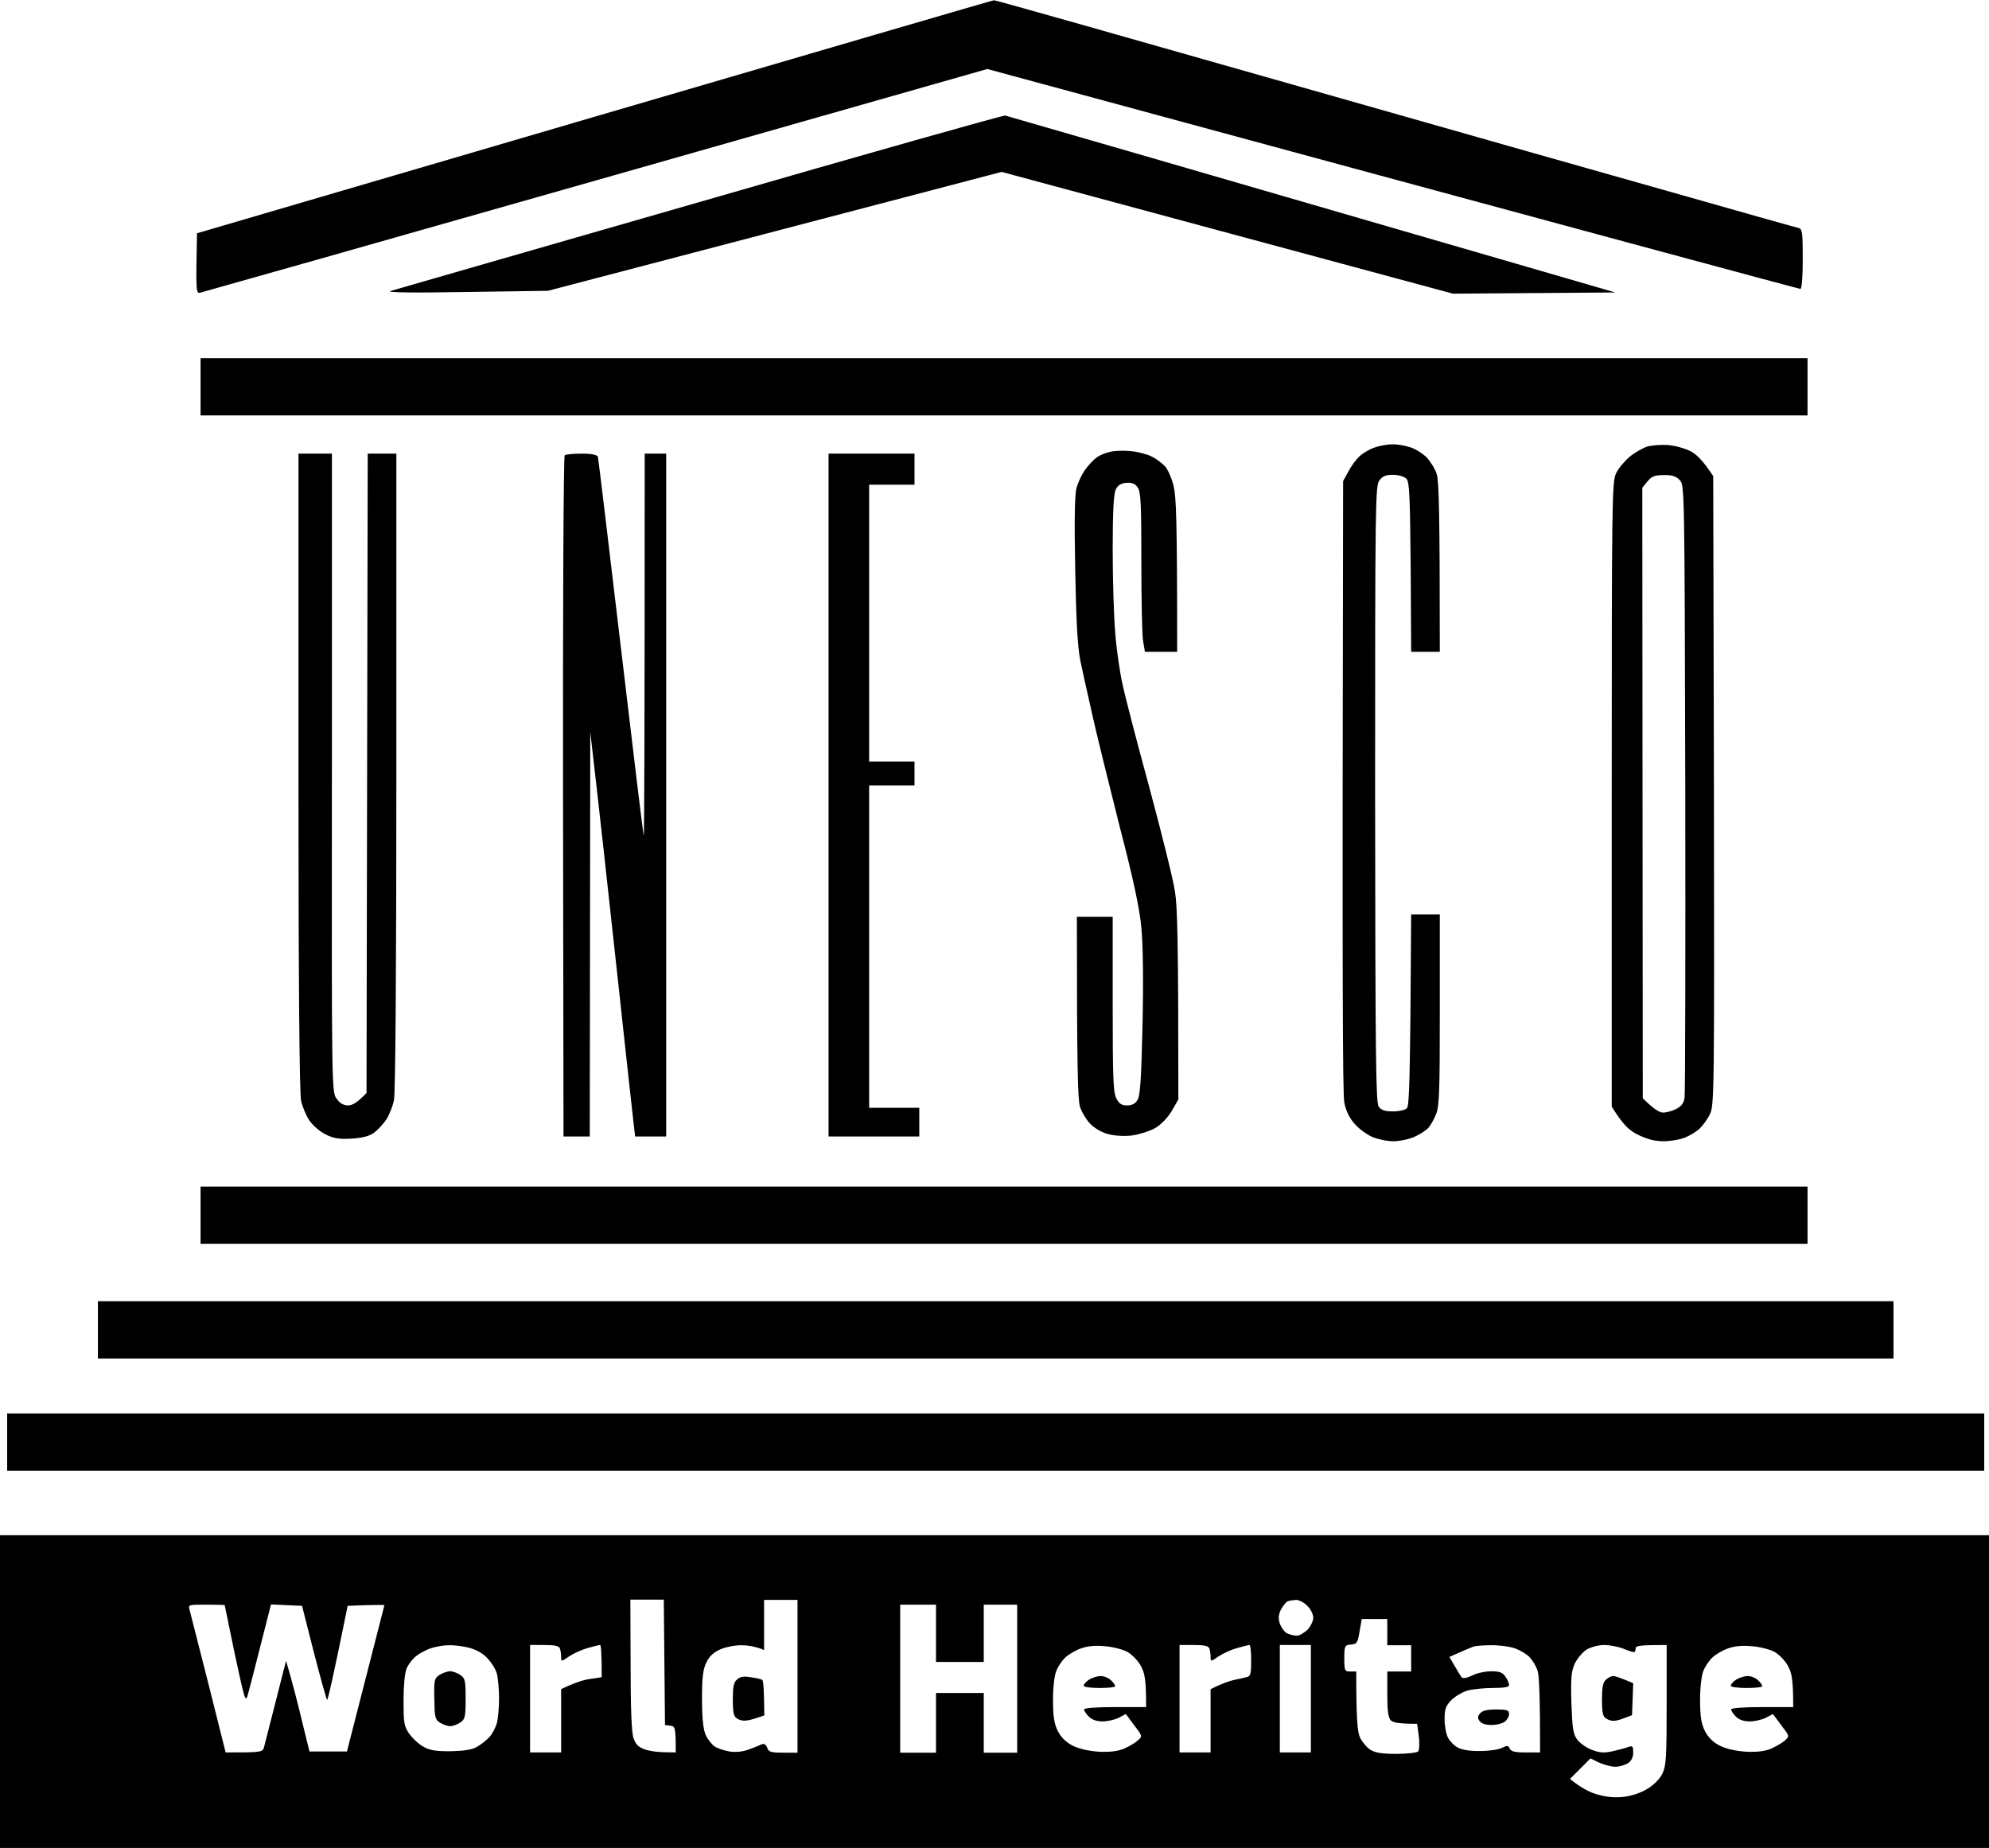 <svg width="833" height="774" viewBox="0 0 833 774" fill="none" xmlns="http://www.w3.org/2000/svg">
<path fill-rule="evenodd" clip-rule="evenodd" d="M82.5 97.7L249 48.9C340.6 22.1 415.8 0.1 416.3 0.1C416.7 8.14559e-05 472.5 15.8 540.2 35.1C608 54.4 683.3 75.8 707.5 82.6C731.7 89.5 752.3 95.3 753.3 95.5C754.8 95.9 755 97.4 755 108.5C755 116.2 754.6 121 754 121C753.5 121 676.6 100.3 413.5 28.9L249.5 75.6C159.3 101.3 84.7 122.4 83.8 122.6C82.1 123 82 121.9 82.5 97.7ZM163.5 121.9C165.2 121.4 223.4 104.6 293 84.6C362.6 64.5 420.2 48.2 421 48.4C421.8 48.6 479.6 65.3 676.5 122.5L608.5 123L419.5 72L229.5 121.8L195 122.3C172.8 122.7 161.6 122.5 163.5 121.9ZM84 162V174H757V150H84V162ZM569.2 191.3C570.4 190 573.3 188.3 575.5 187.5C577.7 186.7 581.1 186.1 583 186.1C584.9 186 588.3 186.6 590.5 187.3C592.6 187.9 595.8 189.9 597.5 191.6C599.1 193.3 601.1 196.5 601.7 198.6C602.6 201.4 603 212.6 603 273H591L590.8 237.5C590.5 207.6 590.3 201.8 589 200.5C588.1 199.6 585.8 198.9 583.5 198.9C580.5 198.8 579.1 199.4 577.7 201.2C576 203.4 575.9 210 575.9 332.5C576 443 576.2 461.8 577.4 463.5C578.5 465 580 465.5 583.4 465.5C585.9 465.5 588.5 464.9 589.2 464.2C590.2 463.2 590.6 454.1 591 383H603V423C603 457 602.8 463.6 601.4 466.7C600.6 468.8 599.1 471.4 598.2 472.4C597.3 473.4 594.7 475.1 592.5 476.1C590.3 477.1 586.3 478 583.5 478C580.8 478 576.7 477.1 574.5 476.1C572.3 475.1 569 472.7 567.3 470.7C565.1 468.2 563.7 465.3 563 461.8C562.3 458.3 562.1 412.6 562.5 201.5L564.7 197.5C565.8 195.3 567.9 192.5 569.2 191.3ZM690 187C688.1 187.6 684.7 189.5 682.5 191.3C680.3 193.2 677.7 196.3 676.8 198.3C675.1 201.8 675 210.3 675 332.7V463.5C679.8 471.2 682.1 473.3 686 475.3C690 477.2 693 478 696.8 478C699.6 478 703.7 477.3 705.8 476.4C707.8 475.6 710.6 473.9 711.8 472.7C713.1 471.5 715.1 468.8 716.1 466.7C717.9 463.1 718 459 717.8 331.2L717.5 199.4C713.1 192.7 710.3 190.1 707.8 188.9C705.4 187.7 701.3 186.6 698.5 186.4C695.8 186.2 691.9 186.5 690 187ZM459.3 191.6C460.9 190.4 464 189.3 466.2 189C468.4 188.7 472.3 188.7 474.9 189.1C477.4 189.5 480.9 190.4 482.5 191.3C484.2 192.1 486.5 193.9 487.8 195.2C489 196.4 490.7 200.2 491.5 203.5C492.6 208.1 493 216.9 493 273H479.5L478.7 268.3C478.3 265.6 478 250.7 478 235C478 211.2 477.8 206.1 476.5 204.2C475.4 202.6 474.2 202.1 471.8 202.2C469.5 202.4 468.2 203.2 467.3 205C466.4 206.8 466 214 466 230.5C466 243.1 466.5 258.9 467.1 265.5C467.6 272.1 469 281.6 470.1 286.5C471.1 291.4 476.2 311 481.4 330C486.5 349 491.4 368.6 492.1 373.5C493.1 380 493.5 393.4 493.5 460.5L490.8 465.2C489 468.2 486.4 470.9 483.8 472.5C481.4 473.8 477 475.2 474 475.6C470.7 476 466.7 475.7 464 475C461.4 474.3 458.3 472.5 456.5 470.6C454.9 468.9 452.9 465.6 452.3 463.5C451.4 460.6 451 448.8 451 384H466V420.5C466 450.9 466.2 457.5 467.5 460C468.7 462.3 469.7 463 472 463C474 463 475.5 462.3 476.4 460.7C477.5 459 478 452 478.5 429C478.9 410.7 478.7 395.3 478 388.5C477.3 380.7 474.7 368.4 469 346.5C464.7 329.4 459.5 308.5 457.6 300C457.212 298.265 456.803 296.442 456.391 294.602L456.357 294.452L456.355 294.441C454.758 287.319 453.111 279.976 452.4 276.5C451.3 270.7 450.7 260.4 450.3 238.5C449.9 218.6 450.1 207.2 450.8 204.5C451.4 202.3 452.9 199 454.2 197.1C455.5 195.2 457.8 192.7 459.3 191.6ZM125 323.3C125 410.5 125.4 458.1 126.1 461C126.6 463.5 128.2 467.2 129.5 469.2C130.9 471.3 133.9 473.9 136.3 475.1C139.6 476.8 141.9 477.2 147.2 476.9C151.9 476.6 154.6 475.9 156.7 474.4C158.2 473.3 160.5 470.8 161.8 468.9C163 467 164.5 463.4 165 460.7C165.6 457.8 166 406.7 166 323V190H154L153.5 457.8C149.5 462 147.4 463 145.8 463C143.9 463 142.3 462.1 141 460.2C138.9 457.5 138.9 456.7 139 323.7V190H125V323.3ZM235.8 333.7C235.7 255.4 236 191.1 236.5 190.7C236.9 190.3 240.2 190 243.6 190C247.8 190 250.1 190.5 250.4 191.3C250.6 192 254.9 227.9 260 271C265.1 314.2 269.4 349.8 269.6 350C269.8 350.3 270 314.4 270 190H279V476H266L265.5 471.8C265.2 469.5 262 440.3 258.4 407C254.8 373.8 250.8 337.5 247.2 306.5L247 476H236L235.8 333.7ZM347 333V476H385V464H364V329H383V319H364V203H383V190H347V333ZM84 521V509V497H757V521H84ZM41 557V569H793V545H41V557ZM3 616V604V592H831V616H3ZM0 708.5V774H833V643H0V708.5ZM687.8 204.3L690 201.6C691.7 199.5 693 199 696.8 199C700.3 198.9 702 199.5 703.5 201.1C705.496 203.196 705.5 204.794 705.798 329.181L705.8 329.9C705.9 399.5 705.8 458 705.5 459.7C705.2 462.1 704.1 463.4 702 464.5C700.4 465.3 697.9 466 696.5 466C695.1 466 692.7 464.7 688 460L687.8 204.3ZM265.3 728C264.5 725.6 264.1 715.6 264.1 697.3L264 670H278L278.5 722.5L280.7 722.8C282.8 723 283 723.5 283 734L278.2 733.9C275.6 733.9 271.9 733.4 270 732.7C267.4 731.8 266.2 730.6 265.3 728ZM320 680.6V691.1C316.2 689.5 312.9 689.1 310.3 689.1C307.7 689.1 303.7 689.9 301.5 690.9C298.8 692.1 297 693.8 295.8 696.4C294.4 699.2 294 702.7 294 711.6C294 719.6 294.5 724.1 295.5 726.6C296.4 728.5 298.1 730.7 299.3 731.5C300.5 732.3 303.3 733.2 305.5 733.6C308.1 734 311 733.7 313.5 732.8C315.7 732 318.2 731 319 730.6C320 730.2 320.767 730.667 321.3 732C321.9 733.8 322.9 734.1 328 734.1H334V670.1H320V680.6ZM536.5 674.1C537.4 672.5 538.6 671 539.3 670.7C540 670.4 541.6 670.2 542.8 670.1C544 670.1 546.2 671.2 547.5 672.6C548.9 673.9 550 676.2 550 677.6C550 678.9 548.9 681.2 547.6 682.6C546.2 683.9 544.2 685.1 543.1 685.1C542 685.1 540.1 684.6 539 684.1C537.9 683.5 536.6 681.7 536 680.1C535.3 677.8 535.4 676.3 536.5 674.1ZM80.412 678.264L80.414 678.272L80.42 678.296L80.426 678.317C81.826 683.787 84.462 694.09 87.3 705.3L94.5 734C109.9 734 110.1 734 110.7 731.3C110.93 730.438 111.753 727.201 112.848 722.897C113.66 719.707 114.621 715.931 115.6 712.1L119.8 695.6C122.3 704.1 124.5 712.6 126.3 720.1L129.6 733.6H145.3C152.039 707.257 156.141 691.274 158.453 682.265L158.454 682.264C160.293 675.097 161 672.344 161 672.3C161 672.2 157.6 672.2 153.3 672.3L145.6 672.6C139.4 703.2 137.3 712 137 712C136.8 712 134.3 703.2 131.5 692.3L126.5 672.6L113.5 672C106.7 698.8 104.3 708.1 103.7 710.1C102.8 713.2 102.4 711.7 98.4 693.1C96.948 685.967 95.616 679.591 94.831 675.834L94.83 675.832L94.83 675.829C94.371 673.636 94.1 672.337 94.1 672.3C94.1 672.2 90.6 672.1 86.4 672.1C78.9 672.1 78.8 672.1 79.4 674.3C79.486 674.646 79.847 676.055 80.412 678.264ZM377 734.1V703.1V672.1H392V696.1H412V672.1H426V734.1H412V709.1H392V734.1H377ZM569.4 683.3C568.6 688.1 568.3 688.6 565.8 688.8C563.2 689 563 689.3 563 694.6C563 699.8 563.2 700.1 565.5 700.1H568C568 720.5 568.5 725.1 569.5 727.6C570.4 729.5 572.3 731.8 573.8 732.8C575.8 734.1 578.6 734.6 584.7 734.6C589.2 734.6 593.4 734.1 593.9 733.6C594.4 733 594.6 730.2 594.2 727.3L593.5 722C585.9 722 583.5 721.5 582.5 720.6C581.4 719.4 581 716.7 581 709.6V700.1H591V689.1H581V678.1H570.3L569.4 683.3ZM174.6 693.4C176.2 692.2 179.1 690.7 181 690.2C182.9 689.6 186 689.1 187.8 689.1C189.6 689 193.2 689.4 195.8 690C198.9 690.7 201.7 692.1 203.8 694.2C205.6 696 207.6 699.1 208.1 701C208.6 702.9 209 707.6 209 711.5C209 715.4 208.6 720.1 208 722C207.4 723.9 206 726.6 204.7 727.8C203.5 729.1 201.2 730.9 199.5 731.8C197.5 732.9 193.9 733.4 188.5 733.5C182.2 733.5 179.8 733.1 177 731.4C175.1 730.3 172.5 727.8 171.2 725.9C169.2 722.9 169 721.3 169 712.3C169 706.2 169.5 700.7 170.3 698.8C171.1 697 173 694.5 174.6 693.4ZM222 711.5V734H235V707.5C240.8 704.7 244.7 703.5 247.3 703.2L252 702.5C252 692 251.7 689 251.3 689C250.9 689 248.5 689.6 246 690.3C243.5 691 240.1 692.6 238.3 693.8C235.1 696 235 696 235 694C235 692.9 234.8 691.3 234.5 690.5C234.1 689.4 232.5 689 228 689H222V711.5ZM446.1 694.3C447.4 693 450.3 691.3 452.5 690.5C455.2 689.5 458.5 689.1 462.5 689.5C465.8 689.7 470.1 690.8 472 691.8C473.9 692.8 476.5 695.4 477.7 697.6C479.4 700.6 480 703.1 480 715H467C459 715 454 715.4 454 716C454 716.5 454.9 717.9 456 719C457.3 720.3 459.3 721 461.8 721C463.8 721 466.9 720.3 468.5 719.5C469.305 719.074 470.02 718.692 470.55 718.409C471.14 718.094 471.5 717.9 471.5 717.9C471.5 717.9 473.1 720 475 722.6C478.5 727.2 478.5 727.2 476.5 729C475.4 730 472.8 731.5 470.8 732.4C468.2 733.5 464.9 733.9 460.3 733.7C455.9 733.4 452 732.5 449.3 731.2C446.4 729.7 444.4 727.7 443 725C441.5 721.9 441 719 441 712C441 706.6 441.6 701.7 442.4 699.8C443.1 698 444.8 695.5 446.1 694.3ZM494 711.5V734H507V707.5C512 705 515.1 704 517 703.6L517.3 703.537L517.303 703.536C519.148 703.148 521.352 702.684 522.3 702.4C523.7 702.1 524 700.9 524 695.5C524 691.9 523.7 689 523.3 689C522.9 689 520.5 689.6 518 690.3C515.5 691 512.1 692.6 510.3 693.8C507.1 696 507 696 507 694C507 692.9 506.8 691.3 506.5 690.5C506.1 689.4 504.5 689 500 689H494V711.5ZM536 734V711.5V689H549V734H536ZM617 689.7C616.2 690 613.6 691.1 611.3 692.1L607 694C610.4 699.8 611.7 702 612.1 702.5C612.7 703.1 614.2 702.9 616.5 701.8C618.4 700.8 622 700 624.5 700C628.1 700 629.3 700.5 630.5 702.3C631.4 703.5 632 705.1 632 705.8C632 706.6 630 707 625.3 707C621.6 707 616.7 707.5 614.5 708.1C612.3 708.8 609.3 710.6 607.8 712.1C605.5 714.5 605 715.9 605 720C605 722.8 605.6 726.2 606.4 727.8C607.2 729.3 609 731.2 610.6 732C612.3 732.9 615.8 733.5 619.9 733.4C623.6 733.4 627.6 732.8 629 732.1C631.2 731 631.6 731 632.3 732.4C632.8 733.6 634.5 734 639 734H645C645 710.4 644.6 701.9 644 700C643.5 698.1 641.8 695.3 640.3 693.8C638.8 692.4 635.7 690.7 633.5 690.1C631.3 689.5 627 689 624 689.1C621 689.1 617.8 689.4 617 689.7ZM659.6 696.6C660.7 694.5 662.9 691.9 664.5 690.9C666.2 689.9 669.4 689 671.8 689C674.1 689 677.7 689.7 679.8 690.5C681.8 691.4 683.9 692 684.3 692C684.7 692 685 691.3 685 690.5C685 689.3 686.4 689 698 689V714C698 735.7 697.8 739.5 696.3 742.7C695.2 745 692.8 747.5 690 749.2C687.3 750.9 683.4 752.2 680 752.6C676.3 753 672.7 752.7 669 751.6C666 750.8 662.2 748.9 657.5 745.1L666.1 736.5L669.8 738.3C671.9 739.2 674.9 740 676.5 740C678.2 740 680.5 739.3 681.8 738.5C683.267 737.5 684 736 684 734C684 731.6 683.7 731.1 682.3 731.6C681.3 732 678.4 732.8 675.8 733.4C671.9 734.3 670.2 734.2 666.9 733C664.6 732.2 661.8 730.2 660.6 728.7C658.8 726.2 658.5 724.1 658.1 713.2C657.8 702.4 658.1 699.9 659.6 696.6ZM723.5 690.5C721.3 691.3 718.4 693 717.1 694.3C715.8 695.5 714.1 698 713.4 699.8C712.6 701.7 712 706.6 712 712C712 719 712.5 721.9 714 725C715.4 727.7 717.4 729.7 720.3 731.2C723 732.5 726.9 733.4 731.3 733.7C735.9 733.9 739.2 733.5 741.8 732.4C743.8 731.5 746.4 730 747.5 729C749.5 727.2 749.5 727.2 746 722.6C744.1 720 742.5 717.9 742.5 717.9C742.5 717.9 741.2 718.6 739.5 719.5C737.9 720.3 734.8 721 732.8 721C730.3 721 728.3 720.3 727 719C725.9 717.9 725 716.5 725 716C725 715.4 730 715 738 715H751C751 703.1 750.4 700.6 748.7 697.6C747.5 695.4 744.9 692.8 743 691.8C741.1 690.8 736.8 689.7 733.5 689.5C729.5 689.1 726.2 689.5 723.5 690.5Z" fill="black"/>
<path d="M181.9 711.6C181.7 703.7 181.9 703 184.1 701.5C185.4 700.7 187.4 700 188.5 700C189.6 700 191.5 700.7 192.7 701.5C194.8 702.9 195 703.8 195 711.5C195 719.2 194.8 720.1 192.7 721.5C191.5 722.3 189.6 723 188.5 723C187.4 723 185.5 722.3 184.2 721.5C182.2 720.2 182 719.1 181.9 711.6Z" fill="black"/>
<path d="M306.9 712.1C306.9 706.7 307.2 704.8 308.6 703.5C310 702.2 311.4 702 314.4 702.5C316.7 702.8 318.8 703.3 319.2 703.6C319.7 703.8 320 707.3 320.1 718.5L315.8 719.9C312.6 720.9 310.9 720.9 309.2 720.1C307.3 719.1 307 718.2 306.9 712.1Z" fill="black"/>
<path d="M453.9 706.1C453.8 705.5 454.8 704.4 456.1 703.5C457.4 702.7 459.6 702 461 702C462.4 702 464.3 702.8 465.3 703.8C466.3 704.7 467.1 705.8 467 706.3C467 706.7 464.1 707 460.5 707C456.9 707 453.9 706.6 453.9 706.1Z" fill="black"/>
<path d="M670.9 712.1C670.9 706.9 671.3 704.7 672.5 703.6C673.4 702.7 674.8 702 675.6 702C676.4 702 678.6 702.7 684 705L683.5 718.4L679.5 719.9C676.4 721 675 721 673.2 720.1C671.3 719.1 671 718.2 670.9 712.1Z" fill="black"/>
<path d="M724.9 706.1C724.8 705.5 725.8 704.4 727.1 703.5C728.4 702.7 730.6 702 732 702C733.4 702 735.3 702.8 736.3 703.8C737.3 704.7 738.1 705.8 738 706.3C738 706.7 735.1 707 731.5 707C727.9 707 724.9 706.6 724.9 706.1Z" fill="black"/>
<path d="M619.6 720.8C618.8 719.6 618.8 718.8 619.9 717.6C620.8 716.5 622.9 716 626.6 716C631.1 716 632 716.3 632 717.8C632.1 718.7 631.3 720.2 630.4 721C629.4 721.8 626.9 722.5 624.7 722.5C622.2 722.5 620.4 721.9 619.6 720.8Z" fill="black"/>
</svg>
